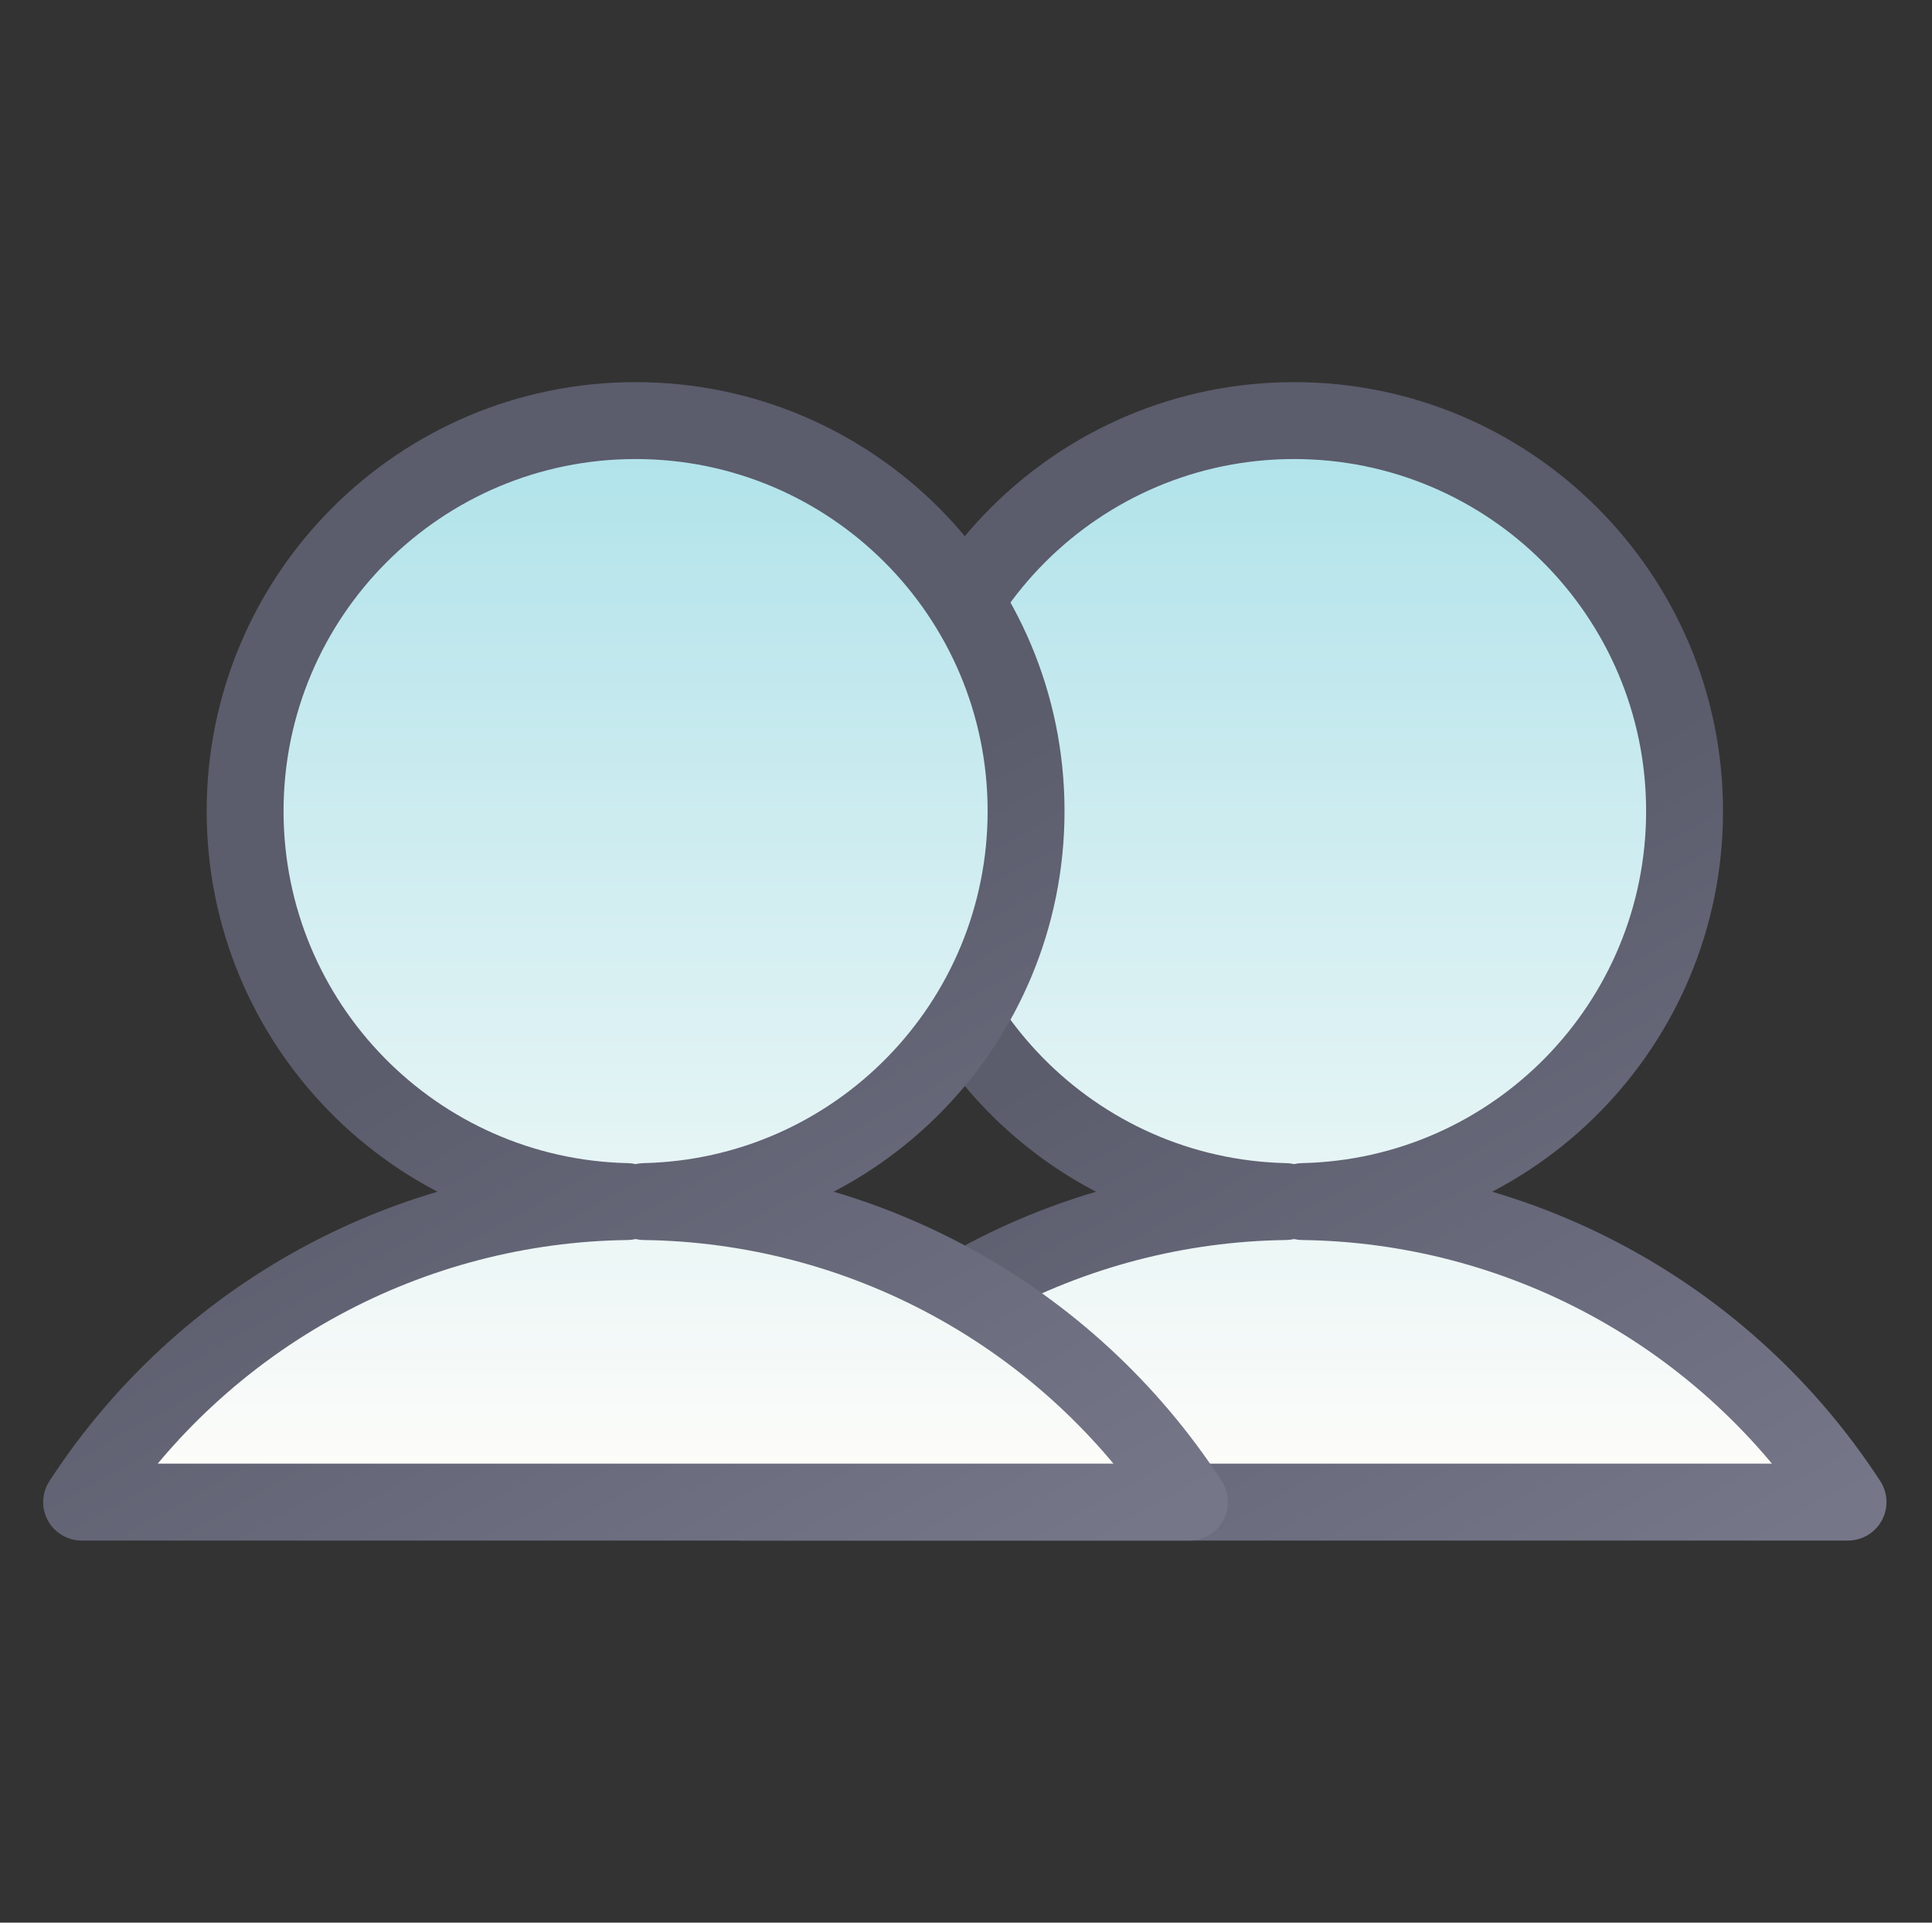 <svg width="201" height="200" viewBox="0 0 201 200" fill="none" xmlns="http://www.w3.org/2000/svg">
<rect x="0" y="0" width="201" height="200" fill="#333333" stroke="none"/>
<g clip-path="url(#clip0_885_10060)">
<path fill-rule="evenodd" clip-rule="evenodd" d="M135.532 124.99C157.553 124.512 175.258 106.511 175.258 84.375C175.258 61.938 157.069 43.75 134.633 43.75C112.196 43.75 94.008 61.938 94.008 84.375C94.008 106.511 111.712 124.512 133.734 124.99C122.593 125.136 111.65 127.987 101.849 133.304C91.784 138.765 83.243 146.652 77 156.251H192.266C186.023 146.652 177.481 138.765 167.417 133.304C157.616 127.987 146.672 125.136 135.532 124.99Z" fill="url(#paint0_linear_885_10060)"/>
<path d="M135.532 124.99L135.445 120.991C133.263 121.039 131.522 122.826 131.532 125.008C131.541 127.19 133.298 128.961 135.479 128.99L135.532 124.99ZM133.734 124.99L133.786 128.99C135.968 128.961 137.724 127.19 137.734 125.008C137.743 122.826 136.002 121.039 133.821 120.991L133.734 124.99ZM101.849 133.304L99.942 129.788H99.942L101.849 133.304ZM77 156.251L73.647 154.07C72.847 155.3 72.784 156.869 73.484 158.158C74.184 159.448 75.533 160.251 77 160.251V156.251ZM192.266 156.251V160.251C193.733 160.251 195.082 159.448 195.782 158.158C196.481 156.869 196.419 155.3 195.619 154.07L192.266 156.251ZM167.417 133.304L169.324 129.788L167.417 133.304ZM135.619 128.989C159.81 128.464 179.258 108.691 179.258 84.375H171.258C171.258 104.331 155.296 120.56 135.445 120.991L135.619 128.989ZM179.258 84.375C179.258 59.729 159.279 39.75 134.633 39.75V47.75C154.86 47.75 171.258 64.148 171.258 84.375H179.258ZM134.633 39.75C109.987 39.75 90.008 59.729 90.008 84.375H98.008C98.008 64.148 114.405 47.75 134.633 47.75V39.75ZM90.008 84.375C90.008 108.691 109.456 128.464 133.647 128.989L133.821 120.991C113.969 120.56 98.008 104.331 98.008 84.375H90.008ZM103.756 136.82C112.987 131.812 123.294 129.127 133.786 128.99L133.682 120.991C121.893 121.145 110.313 124.162 99.942 129.788L103.756 136.82ZM80.353 158.432C86.233 149.391 94.277 141.963 103.756 136.82L99.942 129.788C89.291 135.566 80.253 143.913 73.647 154.07L80.353 158.432ZM192.266 152.251H77V160.251H192.266V152.251ZM165.509 136.82C174.988 141.963 183.033 149.391 188.912 158.432L195.619 154.07C189.013 143.913 179.974 135.566 169.324 129.788L165.509 136.82ZM135.479 128.99C145.972 129.127 156.278 131.812 165.509 136.82L169.324 129.788C158.953 124.162 147.373 121.145 135.584 120.991L135.479 128.99Z" fill="url(#paint1_linear_885_10060)"/>
<path fill-rule="evenodd" clip-rule="evenodd" d="M67.024 124.99C89.045 124.512 106.75 106.511 106.75 84.375C106.75 61.938 88.562 43.75 66.125 43.75C43.688 43.75 25.5 61.938 25.5 84.375C25.5 106.511 43.205 124.512 65.226 124.99C54.086 125.136 43.142 127.987 33.341 133.304C23.276 138.765 14.735 146.652 8.492 156.251H123.758C117.515 146.652 108.973 138.765 98.909 133.304C89.108 127.987 78.165 125.136 67.024 124.99Z" fill="url(#paint2_linear_885_10060)"/>
<path d="M67.024 124.99L66.937 120.991C64.756 121.039 63.014 122.826 63.024 125.008C63.033 127.19 64.79 128.961 66.972 128.99L67.024 124.99ZM65.226 124.99L65.278 128.99C67.46 128.961 69.217 127.19 69.226 125.008C69.236 122.826 67.494 121.039 65.313 120.991L65.226 124.99ZM33.341 133.304L31.434 129.788H31.434L33.341 133.304ZM8.492 156.251L5.139 154.07C4.339 155.3 4.277 156.869 4.976 158.158C5.676 159.448 7.025 160.251 8.492 160.251V156.251ZM123.758 156.251V160.251C125.225 160.251 126.574 159.448 127.274 158.158C127.973 156.869 127.911 155.3 127.111 154.07L123.758 156.251ZM98.909 133.304L100.816 129.788L98.909 133.304ZM67.111 128.989C91.302 128.464 110.75 108.691 110.75 84.375H102.75C102.75 104.331 86.788 120.56 66.937 120.991L67.111 128.989ZM110.75 84.375C110.75 59.729 90.771 39.75 66.125 39.75V47.75C86.352 47.75 102.75 64.148 102.75 84.375H110.75ZM66.125 39.75C41.479 39.75 21.5 59.729 21.5 84.375H29.5C29.5 64.148 45.898 47.75 66.125 47.75V39.75ZM21.5 84.375C21.5 108.691 40.948 128.464 65.139 128.989L65.313 120.991C45.462 120.56 29.5 104.331 29.5 84.375H21.5ZM35.249 136.82C44.479 131.812 54.786 129.127 65.278 128.99L65.174 120.991C53.385 121.145 41.805 124.162 31.434 129.788L35.249 136.82ZM11.845 158.432C17.725 149.391 25.77 141.963 35.249 136.82L31.434 129.788C20.784 135.566 11.745 143.913 5.139 154.07L11.845 158.432ZM123.758 152.251H8.492V160.251H123.758V152.251ZM97.001 136.82C106.48 141.963 114.525 149.391 120.405 158.432L127.111 154.07C120.505 143.913 111.466 135.566 100.816 129.788L97.001 136.82ZM66.972 128.99C77.464 129.127 87.771 131.812 97.001 136.82L100.816 129.788C90.445 124.162 78.865 121.145 67.076 120.991L66.972 128.99Z" fill="url(#paint3_linear_885_10060)"/>
</g>
<defs>
<linearGradient id="paint0_linear_885_10060" x1="134.633" y1="44" x2="134.633" y2="156.251" gradientUnits="userSpaceOnUse">
<stop stop-color="#AFE2EA"/>
<stop offset="1" stop-color="#FFFDFA"/>
</linearGradient>
<linearGradient id="paint1_linear_885_10060" x1="80.93" y1="126.497" x2="119.745" y2="196.476" gradientUnits="userSpaceOnUse">
<stop stop-color="#5B5C6C"/>
<stop offset="1" stop-color="#757688"/>
</linearGradient>
<linearGradient id="paint2_linear_885_10060" x1="66.125" y1="44" x2="66.125" y2="156.251" gradientUnits="userSpaceOnUse">
<stop stop-color="#AFE2EA"/>
<stop offset="1" stop-color="#FFFDFA"/>
</linearGradient>
<linearGradient id="paint3_linear_885_10060" x1="12.422" y1="126.497" x2="51.237" y2="196.476" gradientUnits="userSpaceOnUse">
<stop stop-color="#5B5C6C"/>
<stop offset="1" stop-color="#757688"/>
</linearGradient>
<clipPath id="clip0_885_10060">
<rect width="200" height="200" fill="white" transform="translate(0.5)"/>
</clipPath>
</defs>
</svg>
